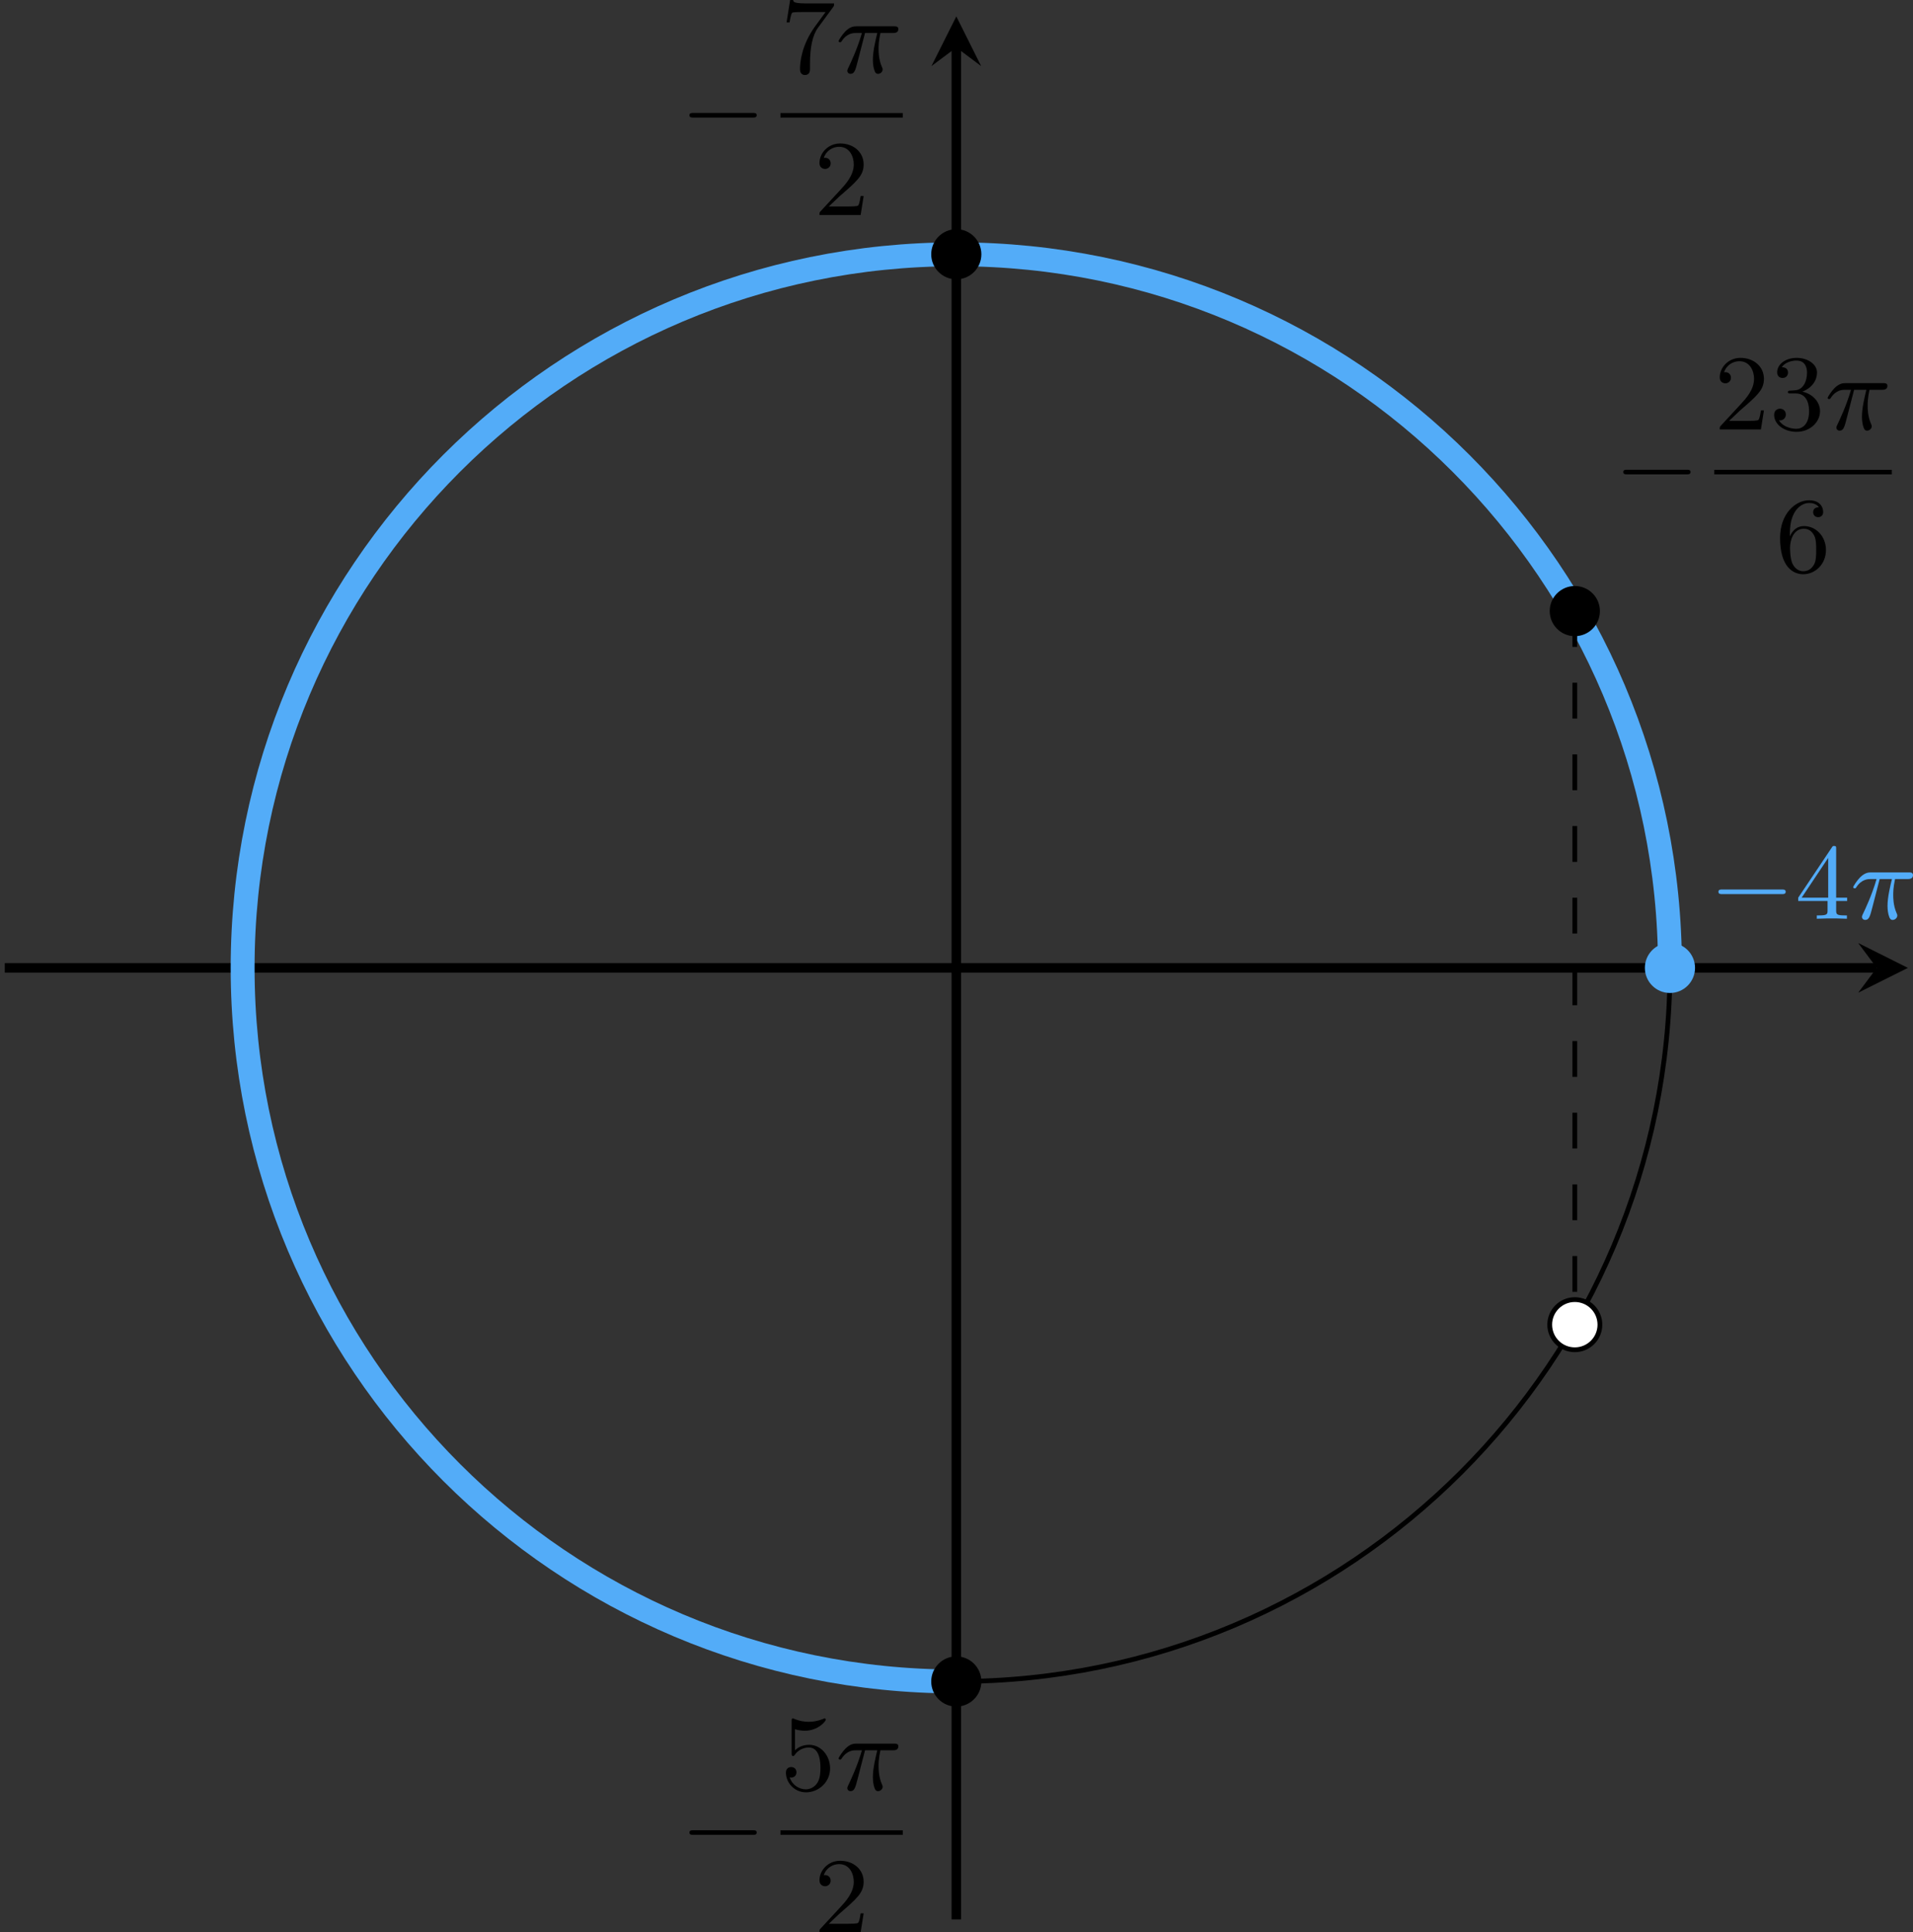 <?xml version='1.0' encoding='UTF-8'?>
<!-- This file was generated by dvisvgm 2.13.3 -->
<svg version='1.1' xmlns='http://www.w3.org/2000/svg' xmlns:xlink='http://www.w3.org/1999/xlink' width='319.137pt' height='322.391pt' viewBox='-0 907.326 319.137 322.391'>
<rect x="-0" y="907.326" width="319.137" height="322.391" fill="#333333" stroke="none"/>
<defs>
<path id='g3-25' d='M2.448-3.309H3.47C3.335-2.744 3.102-1.811 3.102-1.067C3.102-1.004 3.102-.672 3.183-.35C3.273-.009 3.353 .099 3.533 .099C3.721 .099 3.918-.063 3.918-.269C3.918-.332 3.909-.359 3.856-.475C3.578-1.103 3.578-1.766 3.578-1.973C3.578-2.197 3.578-2.591 3.73-3.309H4.779C4.896-3.309 5.227-3.309 5.227-3.631C5.227-3.865 5.03-3.865 4.86-3.865H1.757C1.542-3.865 1.228-3.865 .807-3.443C.565-3.201 .242-2.708 .242-2.636C.242-2.537 .341-2.537 .368-2.537C.439-2.537 .457-2.555 .511-2.645C.95-3.309 1.497-3.309 1.677-3.309H2.188C1.802-1.955 1.184-.681 1.121-.547C1.058-.421 .968-.233 .968-.161C.968-.045 1.049 .099 1.246 .099C1.569 .099 1.65-.224 1.838-.95L2.448-3.309Z'/>
<path id='g6-50' d='M4.142-1.587H3.891C3.873-1.47 3.802-.941 3.685-.798C3.631-.717 3.013-.717 2.833-.717H1.237L2.125-1.56C3.596-2.833 4.142-3.309 4.142-4.223C4.142-5.254 3.291-5.972 2.188-5.972C1.157-5.972 .457-5.156 .457-4.34C.457-3.891 .843-3.847 .924-3.847C1.121-3.847 1.39-3.99 1.39-4.313C1.39-4.582 1.201-4.779 .924-4.779C.879-4.779 .852-4.779 .816-4.77C1.031-5.407 1.605-5.694 2.089-5.694C3.004-5.694 3.318-4.842 3.318-4.223C3.318-3.309 2.627-2.564 2.197-2.098L.556-.323C.457-.224 .457-.206 .457 0H3.891L4.142-1.587Z'/>
<path id='g6-51' d='M2.735-3.156C3.569-3.47 3.963-4.125 3.963-4.743C3.963-5.434 3.201-5.972 2.268-5.972S.637-5.443 .637-4.761C.637-4.465 .834-4.295 1.094-4.295S1.542-4.483 1.542-4.743C1.542-5.057 1.327-5.192 1.022-5.192C1.255-5.568 1.802-5.747 2.242-5.747C2.986-5.747 3.129-5.156 3.129-4.734C3.129-4.465 3.075-4.035 2.851-3.694C2.573-3.291 2.26-3.273 2-3.255C1.775-3.237 1.757-3.237 1.686-3.237C1.605-3.228 1.533-3.219 1.533-3.12C1.533-3.004 1.605-3.004 1.757-3.004H2.179C2.959-3.004 3.3-2.376 3.3-1.524C3.3-.377 2.69-.054 2.233-.054C2.062-.054 1.193-.099 .789-.762C1.112-.717 1.363-.941 1.363-1.246C1.363-1.542 1.139-1.731 .879-1.731C.655-1.731 .386-1.596 .386-1.219C.386-.421 1.219 .197 2.26 .197C3.38 .197 4.214-.61 4.214-1.524C4.214-2.304 3.596-2.968 2.735-3.156Z'/>
<path id='g6-52' d='M.26-1.757V-1.479H2.708V-.708C2.708-.377 2.681-.278 2.008-.278H1.811V0C2.376-.027 3.004-.027 3.067-.027C3.111-.027 3.757-.027 4.322 0V-.278H4.125C3.452-.278 3.425-.377 3.425-.708V-1.479H4.34V-1.757H3.425V-5.828C3.425-6.007 3.425-6.07 3.255-6.07C3.147-6.07 3.138-6.061 3.058-5.936L.26-1.757ZM.547-1.757L2.762-5.075V-1.757H.547Z'/>
<path id='g6-53' d='M.933-3.093C.933-2.932 .933-2.833 1.058-2.833C1.13-2.833 1.157-2.869 1.21-2.95C1.479-3.327 1.91-3.542 2.376-3.542C3.335-3.542 3.335-2.161 3.335-1.838C3.335-1.56 3.335-1.004 3.084-.601C2.842-.224 2.466-.054 2.116-.054C1.587-.054 .986-.386 .771-1.049C.78-1.049 .834-1.031 .897-1.031C1.076-1.031 1.336-1.148 1.336-1.47C1.336-1.748 1.139-1.91 .897-1.91C.708-1.91 .457-1.802 .457-1.444C.457-.628 1.139 .197 2.134 .197C3.219 .197 4.142-.681 4.142-1.793C4.142-2.878 3.371-3.766 2.394-3.766C1.964-3.766 1.524-3.622 1.21-3.3V-5.066C1.479-4.985 1.757-4.94 2.035-4.94C3.138-4.94 3.784-5.738 3.784-5.855C3.784-5.936 3.73-5.972 3.685-5.972C3.667-5.972 3.649-5.972 3.569-5.927C3.147-5.756 2.735-5.685 2.358-5.685C1.973-5.685 1.569-5.756 1.157-5.927C1.067-5.972 1.049-5.972 1.04-5.972C.933-5.972 .933-5.882 .933-5.73V-3.093Z'/>
<path id='g6-54' d='M1.201-2.968C1.201-3.882 1.3-4.394 1.542-4.86C1.722-5.227 2.161-5.747 2.824-5.747C3.004-5.747 3.416-5.712 3.622-5.389C3.291-5.389 3.147-5.218 3.147-4.976C3.147-4.743 3.309-4.564 3.56-4.564S3.981-4.725 3.981-4.994C3.981-5.496 3.622-5.972 2.806-5.972C1.65-5.972 .386-4.833 .386-2.833C.386-.403 1.479 .197 2.322 .197C3.318 .197 4.214-.637 4.214-1.82C4.214-2.959 3.389-3.82 2.376-3.82C1.838-3.82 1.453-3.506 1.201-2.968ZM2.313-.054C1.802-.054 1.506-.475 1.399-.735C1.228-1.139 1.219-1.883 1.219-2.026C1.219-2.627 1.497-3.596 2.358-3.596C2.502-3.596 2.941-3.596 3.228-3.04C3.398-2.699 3.398-2.26 3.398-1.829S3.398-.959 3.228-.628C2.95-.117 2.555-.054 2.313-.054Z'/>
<path id='g6-55' d='M4.394-5.469C4.474-5.568 4.474-5.586 4.474-5.774H2.242C1.112-5.774 1.085-5.891 1.058-6.061H.807L.511-4.187H.762C.798-4.394 .87-4.896 .986-5.003C1.049-5.057 1.757-5.057 1.883-5.057H3.766L2.905-3.882C1.739-2.277 1.632-.816 1.632-.305C1.632-.206 1.632 .197 2.044 .197C2.466 .197 2.466-.197 2.466-.314V-.753C2.466-2.071 2.663-3.111 3.138-3.757L4.394-5.469Z'/>
<path id='g2-0' d='M6.052-2.053C6.214-2.053 6.384-2.053 6.384-2.251C6.384-2.439 6.205-2.439 6.052-2.439H1.103C.95-2.439 .771-2.439 .771-2.251C.771-2.053 .941-2.053 1.103-2.053H6.052Z'/>
</defs>
<g id='page3' transform='matrix(2 0 0 2 0 0)'>
<path d='M.398 534.402H156.547' stroke='#000' fill='none' stroke-width='.797'/>
<path d='M159.141 534.402L154.996 532.328L156.547 534.402L154.996 536.473'/>
<path d='M79.77 613.774V457.621' stroke='#000' fill='none' stroke-width='.797' stroke-miterlimit='10'/>
<path d='M79.77 455.032L77.695 459.176L79.77 457.622L81.84 459.176'/>
<path d='M139.297 534.402C139.297 501.524 112.644 474.875 79.77 474.875C46.891 474.875 20.238 501.524 20.238 534.402C20.238 567.277 46.891 593.93 79.77 593.93C112.644 593.93 139.297 567.277 139.297 534.402Z' stroke='#000' fill='none' stroke-width='.399' stroke-miterlimit='10'/>
<path d='M139.297 534.402C139.297 501.524 112.644 474.875 79.77 474.875C46.891 474.875 20.238 501.524 20.238 534.402C20.238 567.277 46.891 593.93 79.77 593.93' stroke='#53acf8' fill='none' stroke-width='1.993' stroke-miterlimit='10'/>
<path d='M141.387 534.402C141.387 533.246 140.453 532.309 139.297 532.309C138.141 532.309 137.203 533.246 137.203 534.402C137.203 535.559 138.141 536.496 139.297 536.496C140.453 536.496 141.387 535.559 141.387 534.402Z' fill='#53acf8'/>
<g fill='#53acf8' transform='matrix(1 0 0 1 62.798 -4.1)'>
<use x='79.768' y='534.402' xlink:href='#g2-0'/>
<use x='86.936' y='534.402' xlink:href='#g6-52'/>
<use x='91.543' y='534.402' xlink:href='#g3-25'/>
</g>
<path d='M81.859 593.93C81.859 592.774 80.922 591.836 79.77 591.836C78.613 591.836 77.676 592.774 77.676 593.93C77.676 595.086 78.613 596.024 79.77 596.024C80.922 596.024 81.859 595.086 81.859 593.93Z'/>
<g transform='matrix(1 0 0 1 -23.032 74.375)'>
<use x='79.768' y='534.402' xlink:href='#g2-0'/>
<use x='88.131' y='528.603' xlink:href='#g6-53'/>
<use x='92.739' y='528.603' xlink:href='#g3-25'/>
</g>
<rect x='88.131' y='531.971' height='.379' width='10.204' transform='matrix(1 0 0 1 -23.032 74.375)'/>
<g transform='matrix(1 0 0 1 -23.032 74.375)'>
<use x='90.929' y='540.483' xlink:href='#g6-50'/>
</g>
<path d='M81.859 474.875C81.859 473.719 80.922 472.781 79.77 472.781C78.613 472.781 77.676 473.719 77.676 474.875C77.676 476.031 78.613 476.965 79.77 476.965C80.922 476.965 81.859 476.031 81.859 474.875Z'/>
<g transform='matrix(1 0 0 1 -23.032 -68.879)'>
<use x='79.768' y='534.402' xlink:href='#g2-0'/>
<use x='88.131' y='528.603' xlink:href='#g6-55'/>
<use x='92.739' y='528.603' xlink:href='#g3-25'/>
</g>
<rect x='88.131' y='531.971' height='.379' width='10.204' transform='matrix(1 0 0 1 -23.032 -68.879)'/>
<g transform='matrix(1 0 0 1 -23.032 -68.879)'>
<use x='90.929' y='540.483' xlink:href='#g6-50'/>
</g>
<path d='M131.359 504.637V564.164' stroke='#000' fill='none' stroke-width='.399' stroke-miterlimit='10' stroke-dasharray='2.989 2.989'/>
<path d='M133.453 564.164C133.453 563.012 132.516 562.074 131.359 562.074C130.203 562.074 129.266 563.012 129.266 564.164C129.266 565.32 130.203 566.258 131.359 566.258C132.516 566.258 133.453 565.32 133.453 564.164Z' fill='#fff'/>
<path d='M133.453 564.164C133.453 563.012 132.516 562.074 131.359 562.074C130.203 562.074 129.266 563.012 129.266 564.164C129.266 565.32 130.203 566.258 131.359 566.258C132.516 566.258 133.453 565.32 133.453 564.164Z' stroke='#000' fill='none' stroke-width='.399' stroke-miterlimit='10'/>
<path d='M133.453 504.637C133.453 503.484 132.516 502.547 131.359 502.547C130.203 502.547 129.266 503.484 129.266 504.637C129.266 505.793 130.203 506.731 131.359 506.731C132.516 506.731 133.453 505.793 133.453 504.637Z'/>
<g transform='matrix(1 0 0 1 54.861 -39.115)'>
<use x='79.768' y='534.402' xlink:href='#g2-0'/>
<use x='88.131' y='528.603' xlink:href='#g6-50'/>
<use x='92.739' y='528.603' xlink:href='#g6-51'/>
<use x='97.347' y='528.603' xlink:href='#g3-25'/>
</g>
<rect x='88.131' y='531.971' height='.379' width='14.811' transform='matrix(1 0 0 1 54.861 -39.115)'/>
<g transform='matrix(1 0 0 1 54.861 -39.115)'>
<use x='93.233' y='540.483' xlink:href='#g6-54'/>
</g>
</g>
</svg>